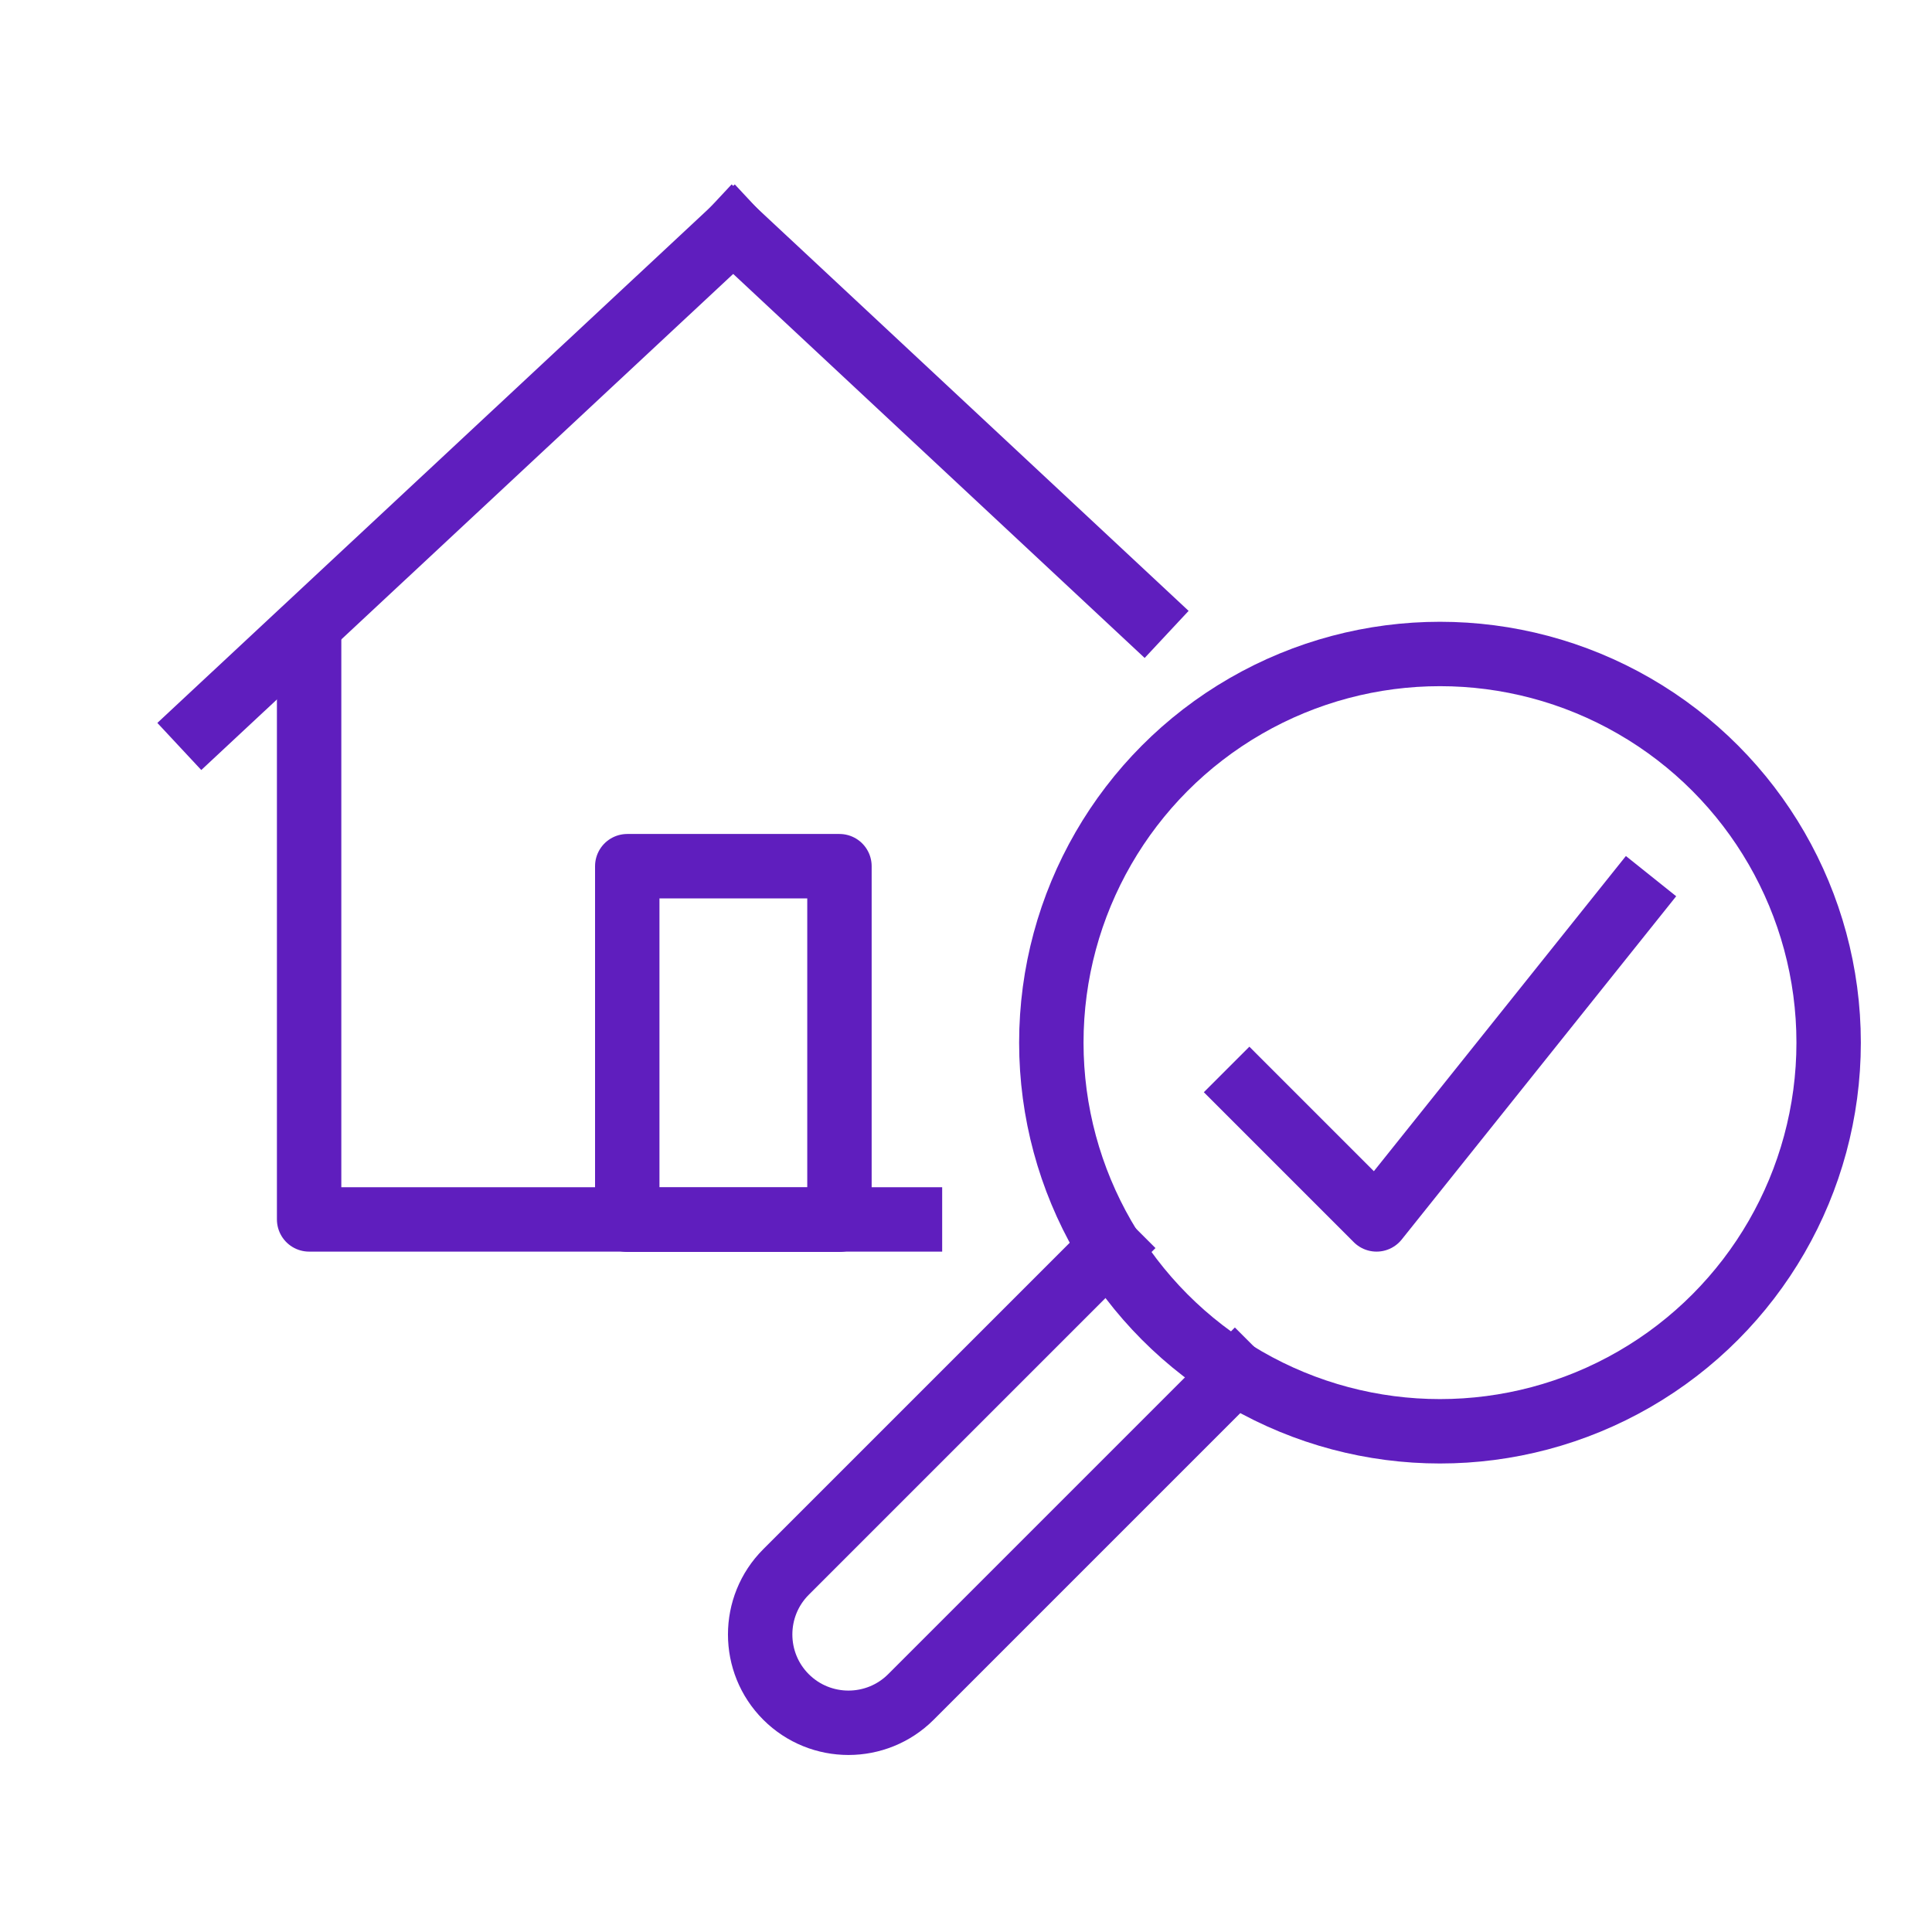 <?xml version="1.0" encoding="UTF-8"?><svg id="Layer_1" xmlns="http://www.w3.org/2000/svg" viewBox="0 0 60 60"><defs><style>.cls-1{fill:none;stroke:#5f1ebe;stroke-linecap:square;stroke-linejoin:round;stroke-width:2px;}</style></defs><circle class="cls-1" cx="44.72" cy="32.38" r="12.07"/><path class="cls-1" d="m38.35,42.64l-10.06,10.06c-1.07,1.07-2.81,1.07-3.88,0-1.07-1.07-1.07-2.81,0-3.88l10.06-10.06"/><polyline class="cls-1" points="28.26 37.87 9.6 37.87 9.6 20.31"/><rect class="cls-1" x="19.48" y="26.9" width="6.59" height="10.98"/><line class="cls-1" x1="22.77" y1="7.14" x2="6.3" y2="22.5"/><line class="cls-1" x1="22.77" y1="7.14" x2="35.5" y2="19.02"/><polyline class="cls-1" points="38.8 33.92 42.75 37.87 50.65 27.99"/></svg>